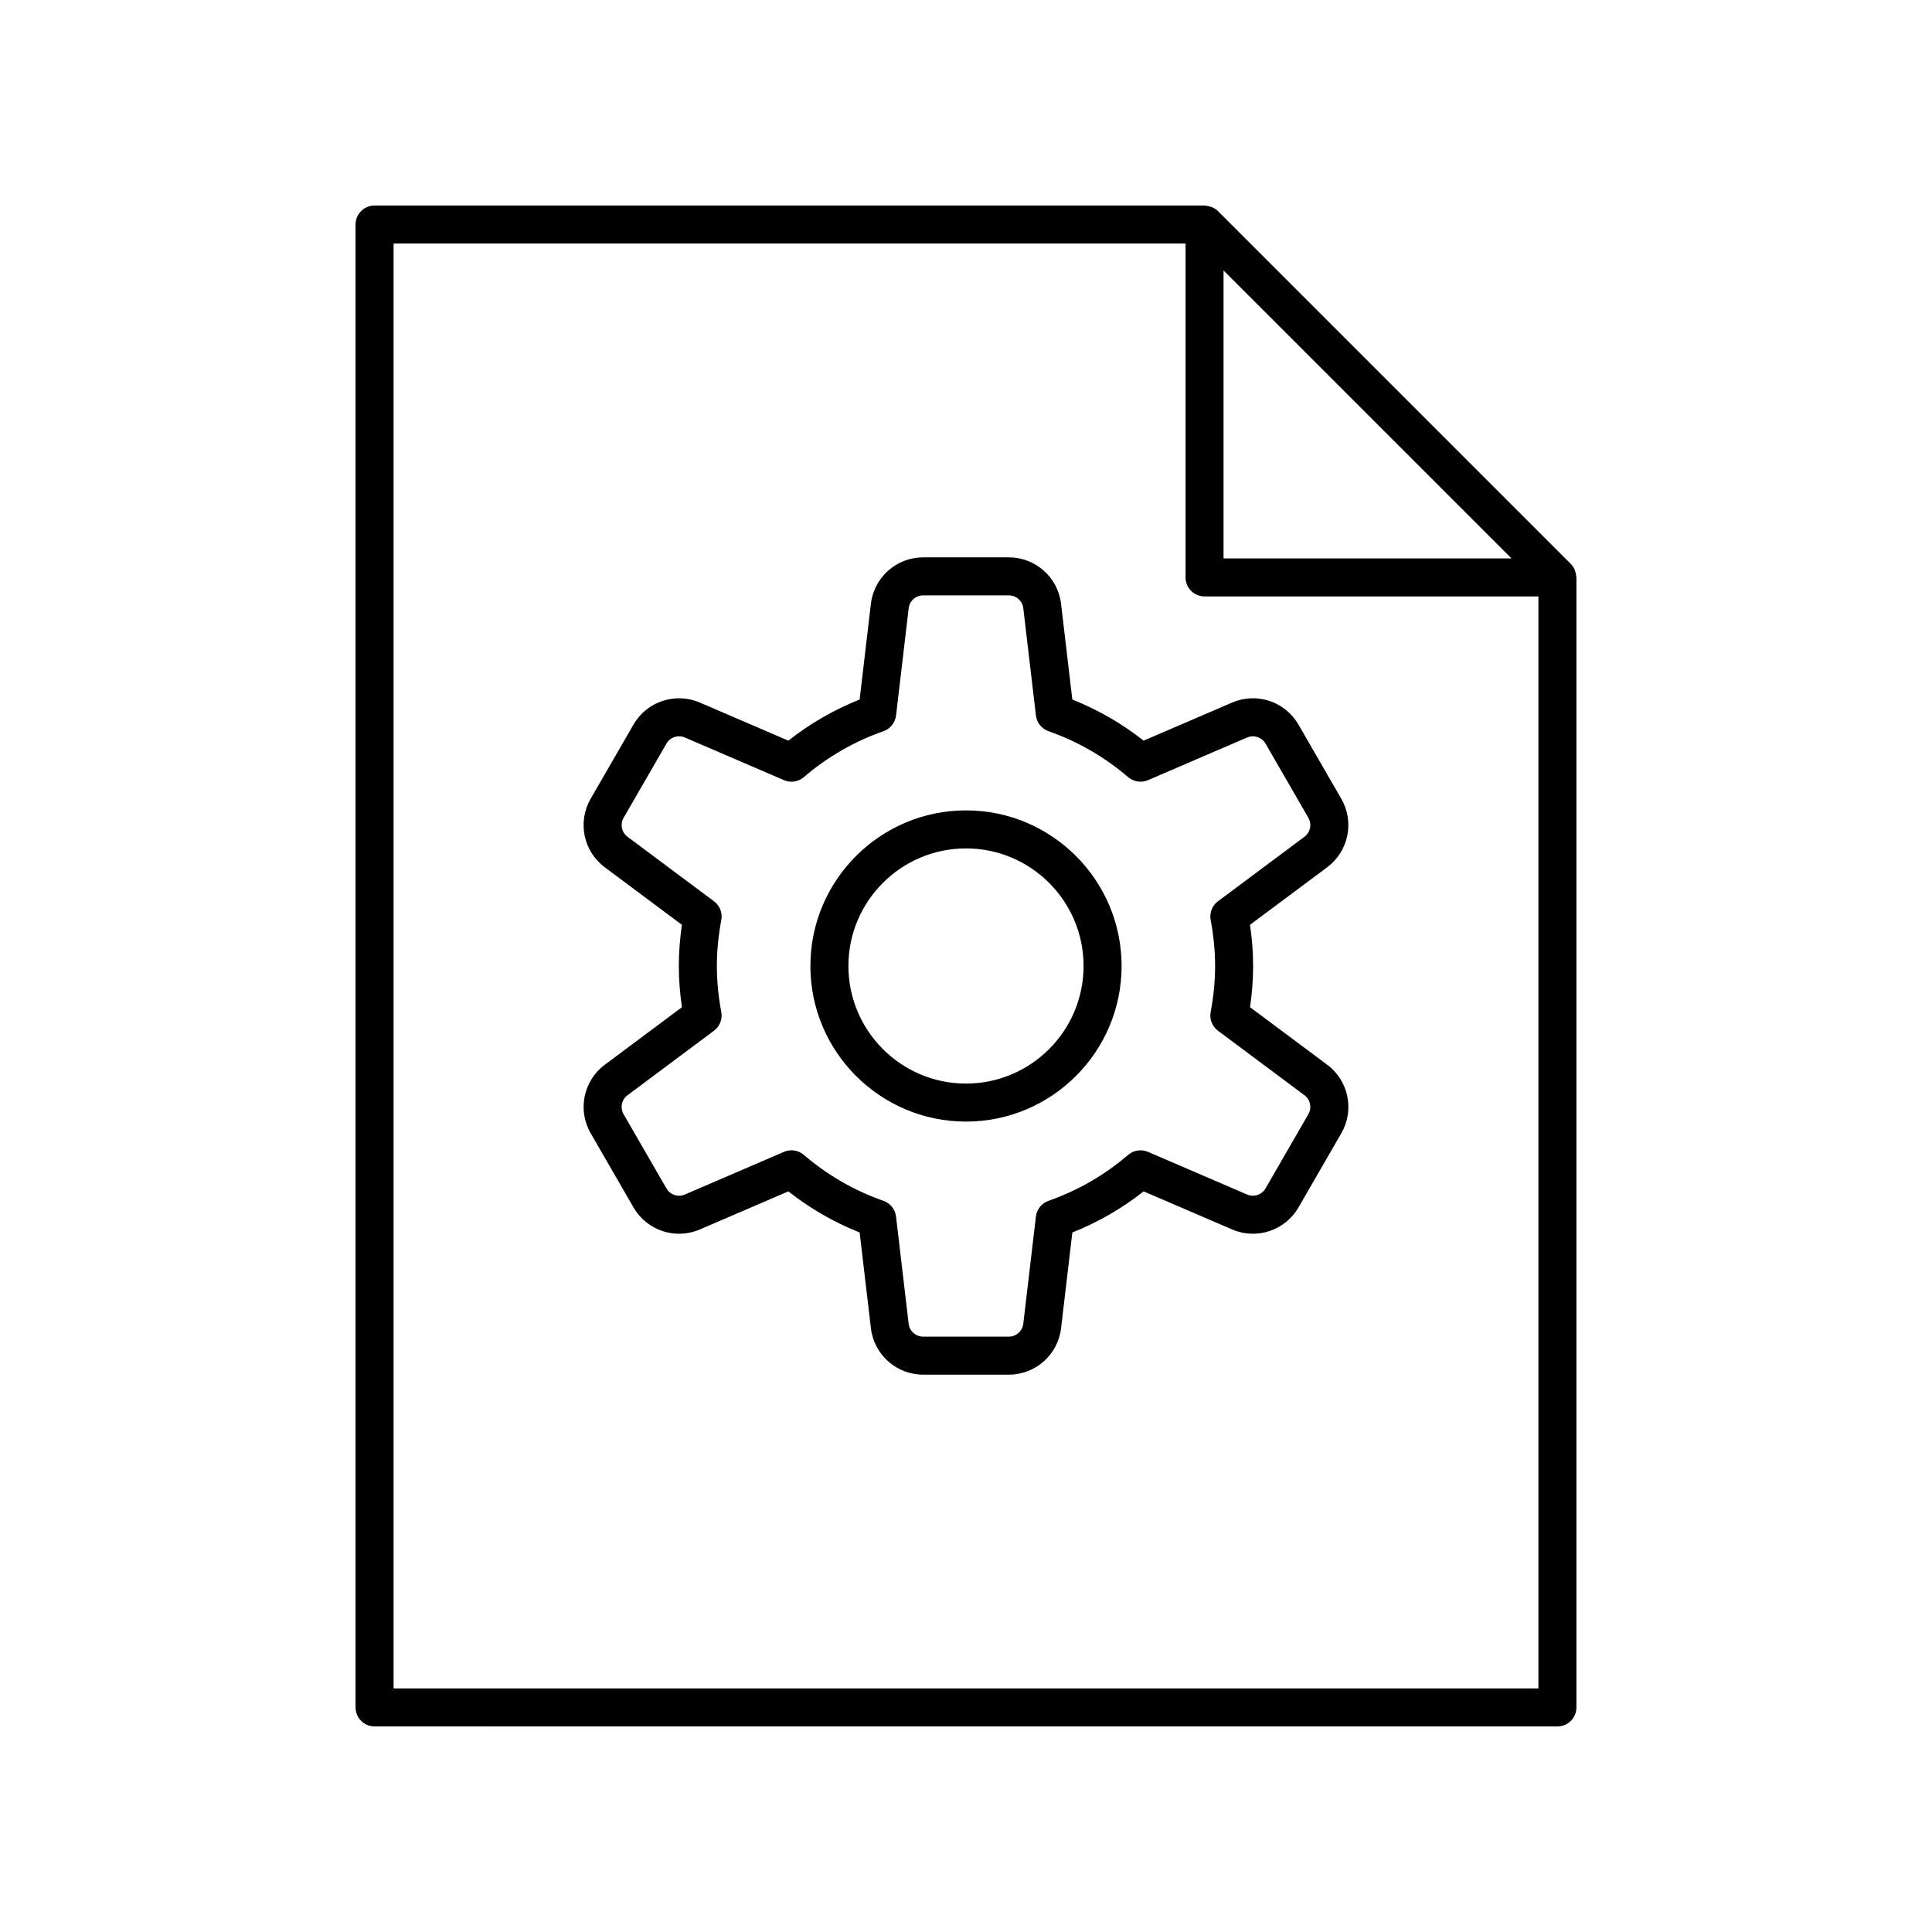 <?xml version="1.0" encoding="UTF-8"?>
<!-- Uploaded to: ICON Repo, www.svgrepo.com, Generator: ICON Repo Mixer Tools -->
<svg fill="#000000" width="800px" height="800px" version="1.1" viewBox="144 144 512 512" xmlns="http://www.w3.org/2000/svg">
 <g>
  <path d="m499.46 355.69-11.359-19.672c-3.535-6.121-11.086-8.633-17.578-5.832l-23.453 10.094c-5.738-4.527-12.07-8.18-18.891-10.898l-2.988-25.371c-0.828-7.016-6.777-12.305-13.84-12.305h-22.715c-7.062 0-13.012 5.289-13.84 12.309l-2.988 25.367c-6.82 2.719-13.152 6.371-18.891 10.898l-23.457-10.094c-6.484-2.793-14.043-0.285-17.578 5.832l-11.359 19.672c-3.531 6.117-1.926 13.918 3.738 18.141l20.453 15.254c-0.539 3.707-0.816 7.367-0.816 10.918s0.277 7.211 0.824 10.918l-20.453 15.254c-5.664 4.223-7.273 12.023-3.738 18.141l11.359 19.672c3.531 6.113 11.078 8.629 17.578 5.832l23.453-10.094c5.738 4.527 12.07 8.18 18.891 10.898l2.988 25.371c0.828 7.016 6.777 12.305 13.84 12.305h22.715c7.062 0 13.012-5.289 13.84-12.309l2.988-25.367c6.82-2.719 13.152-6.371 18.891-10.898l23.457 10.094c6.481 2.793 14.039 0.285 17.578-5.832l11.359-19.672c3.531-6.117 1.926-13.918-3.738-18.141l-20.453-15.254c0.539-3.711 0.812-7.371 0.812-10.918 0-3.551-0.277-7.211-0.824-10.918l20.453-15.254c5.668-4.227 7.273-12.023 3.742-18.141zm-9.762 10.059-22.918 17.094c-1.543 1.152-2.297 3.078-1.941 4.965 0.777 4.168 1.176 8.27 1.176 12.195 0 3.922-0.395 8.023-1.176 12.191-0.355 1.891 0.398 3.816 1.941 4.965l22.918 17.094c1.566 1.168 2.012 3.328 1.031 5.023l-11.359 19.672c-0.98 1.691-3.074 2.379-4.867 1.617l-26.273-11.309c-1.77-0.758-3.812-0.445-5.277 0.809-6.215 5.34-13.312 9.434-21.094 12.168-1.816 0.637-3.109 2.254-3.332 4.164l-3.344 28.414c-0.23 1.945-1.879 3.41-3.832 3.41h-22.715c-1.957 0-3.606-1.465-3.832-3.406l-3.344-28.418c-0.223-1.91-1.52-3.527-3.332-4.164-7.781-2.734-14.879-6.832-21.094-12.168-0.934-0.801-2.102-1.219-3.285-1.219-0.676 0-1.352 0.137-1.992 0.41l-26.273 11.309c-1.789 0.773-3.891 0.082-4.867-1.617l-11.359-19.672c-0.98-1.695-0.535-3.856 1.031-5.023l22.918-17.094c1.543-1.152 2.297-3.078 1.941-4.965-0.777-4.168-1.172-8.27-1.172-12.191s0.395-8.023 1.176-12.191c0.355-1.891-0.398-3.816-1.941-4.965l-22.918-17.094c-1.566-1.168-2.012-3.328-1.031-5.023l11.359-19.672c0.977-1.699 3.066-2.391 4.867-1.617l26.273 11.309c1.773 0.762 3.812 0.449 5.277-0.809 6.215-5.34 13.312-9.434 21.094-12.168 1.816-0.637 3.109-2.254 3.332-4.164l3.344-28.414c0.23-1.945 1.879-3.41 3.832-3.41h22.715c1.957 0 3.606 1.465 3.832 3.406l3.344 28.418c0.223 1.91 1.52 3.527 3.332 4.164 7.781 2.734 14.879 6.832 21.094 12.168 1.465 1.258 3.504 1.566 5.277 0.809l26.273-11.309c1.805-0.766 3.891-0.078 4.867 1.617l11.359 19.672c0.977 1.691 0.531 3.852-1.035 5.019z"/>
  <path d="m400 358.76c-22.738 0-41.238 18.5-41.238 41.238s18.5 41.234 41.238 41.234 41.234-18.496 41.234-41.234-18.496-41.238-41.234-41.238zm0 72.398c-17.184 0-31.16-13.977-31.16-31.16-0.004-17.184 13.977-31.164 31.16-31.164s31.16 13.98 31.16 31.164-13.977 31.16-31.16 31.16z"/>
  <path d="m556.73 601.52c2.781 0 5.039-2.254 5.039-5.039v-299.46c0-0.109-0.055-0.203-0.062-0.312-0.027-0.457-0.117-0.898-0.27-1.332-0.055-0.16-0.098-0.32-0.168-0.473-0.242-0.523-0.551-1.016-0.969-1.438-0.004-0.004-0.004-0.008-0.008-0.008l-93.512-93.512c-0.004-0.004-0.008-0.004-0.008-0.008-0.422-0.422-0.918-0.727-1.441-0.973-0.152-0.07-0.309-0.109-0.469-0.168-0.434-0.152-0.879-0.242-1.34-0.27-0.109-0.004-0.199-0.059-0.309-0.059h-219.95c-2.781 0-5.039 2.254-5.039 5.039v392.97c0 2.781 2.254 5.039 5.039 5.039zm-88.477-385.85 76.312 76.312h-76.312zm-219.95-7.125h209.88v88.477c0 2.781 2.254 5.039 5.039 5.039h88.473v289.38h-303.39z"/>
 </g>
</svg>